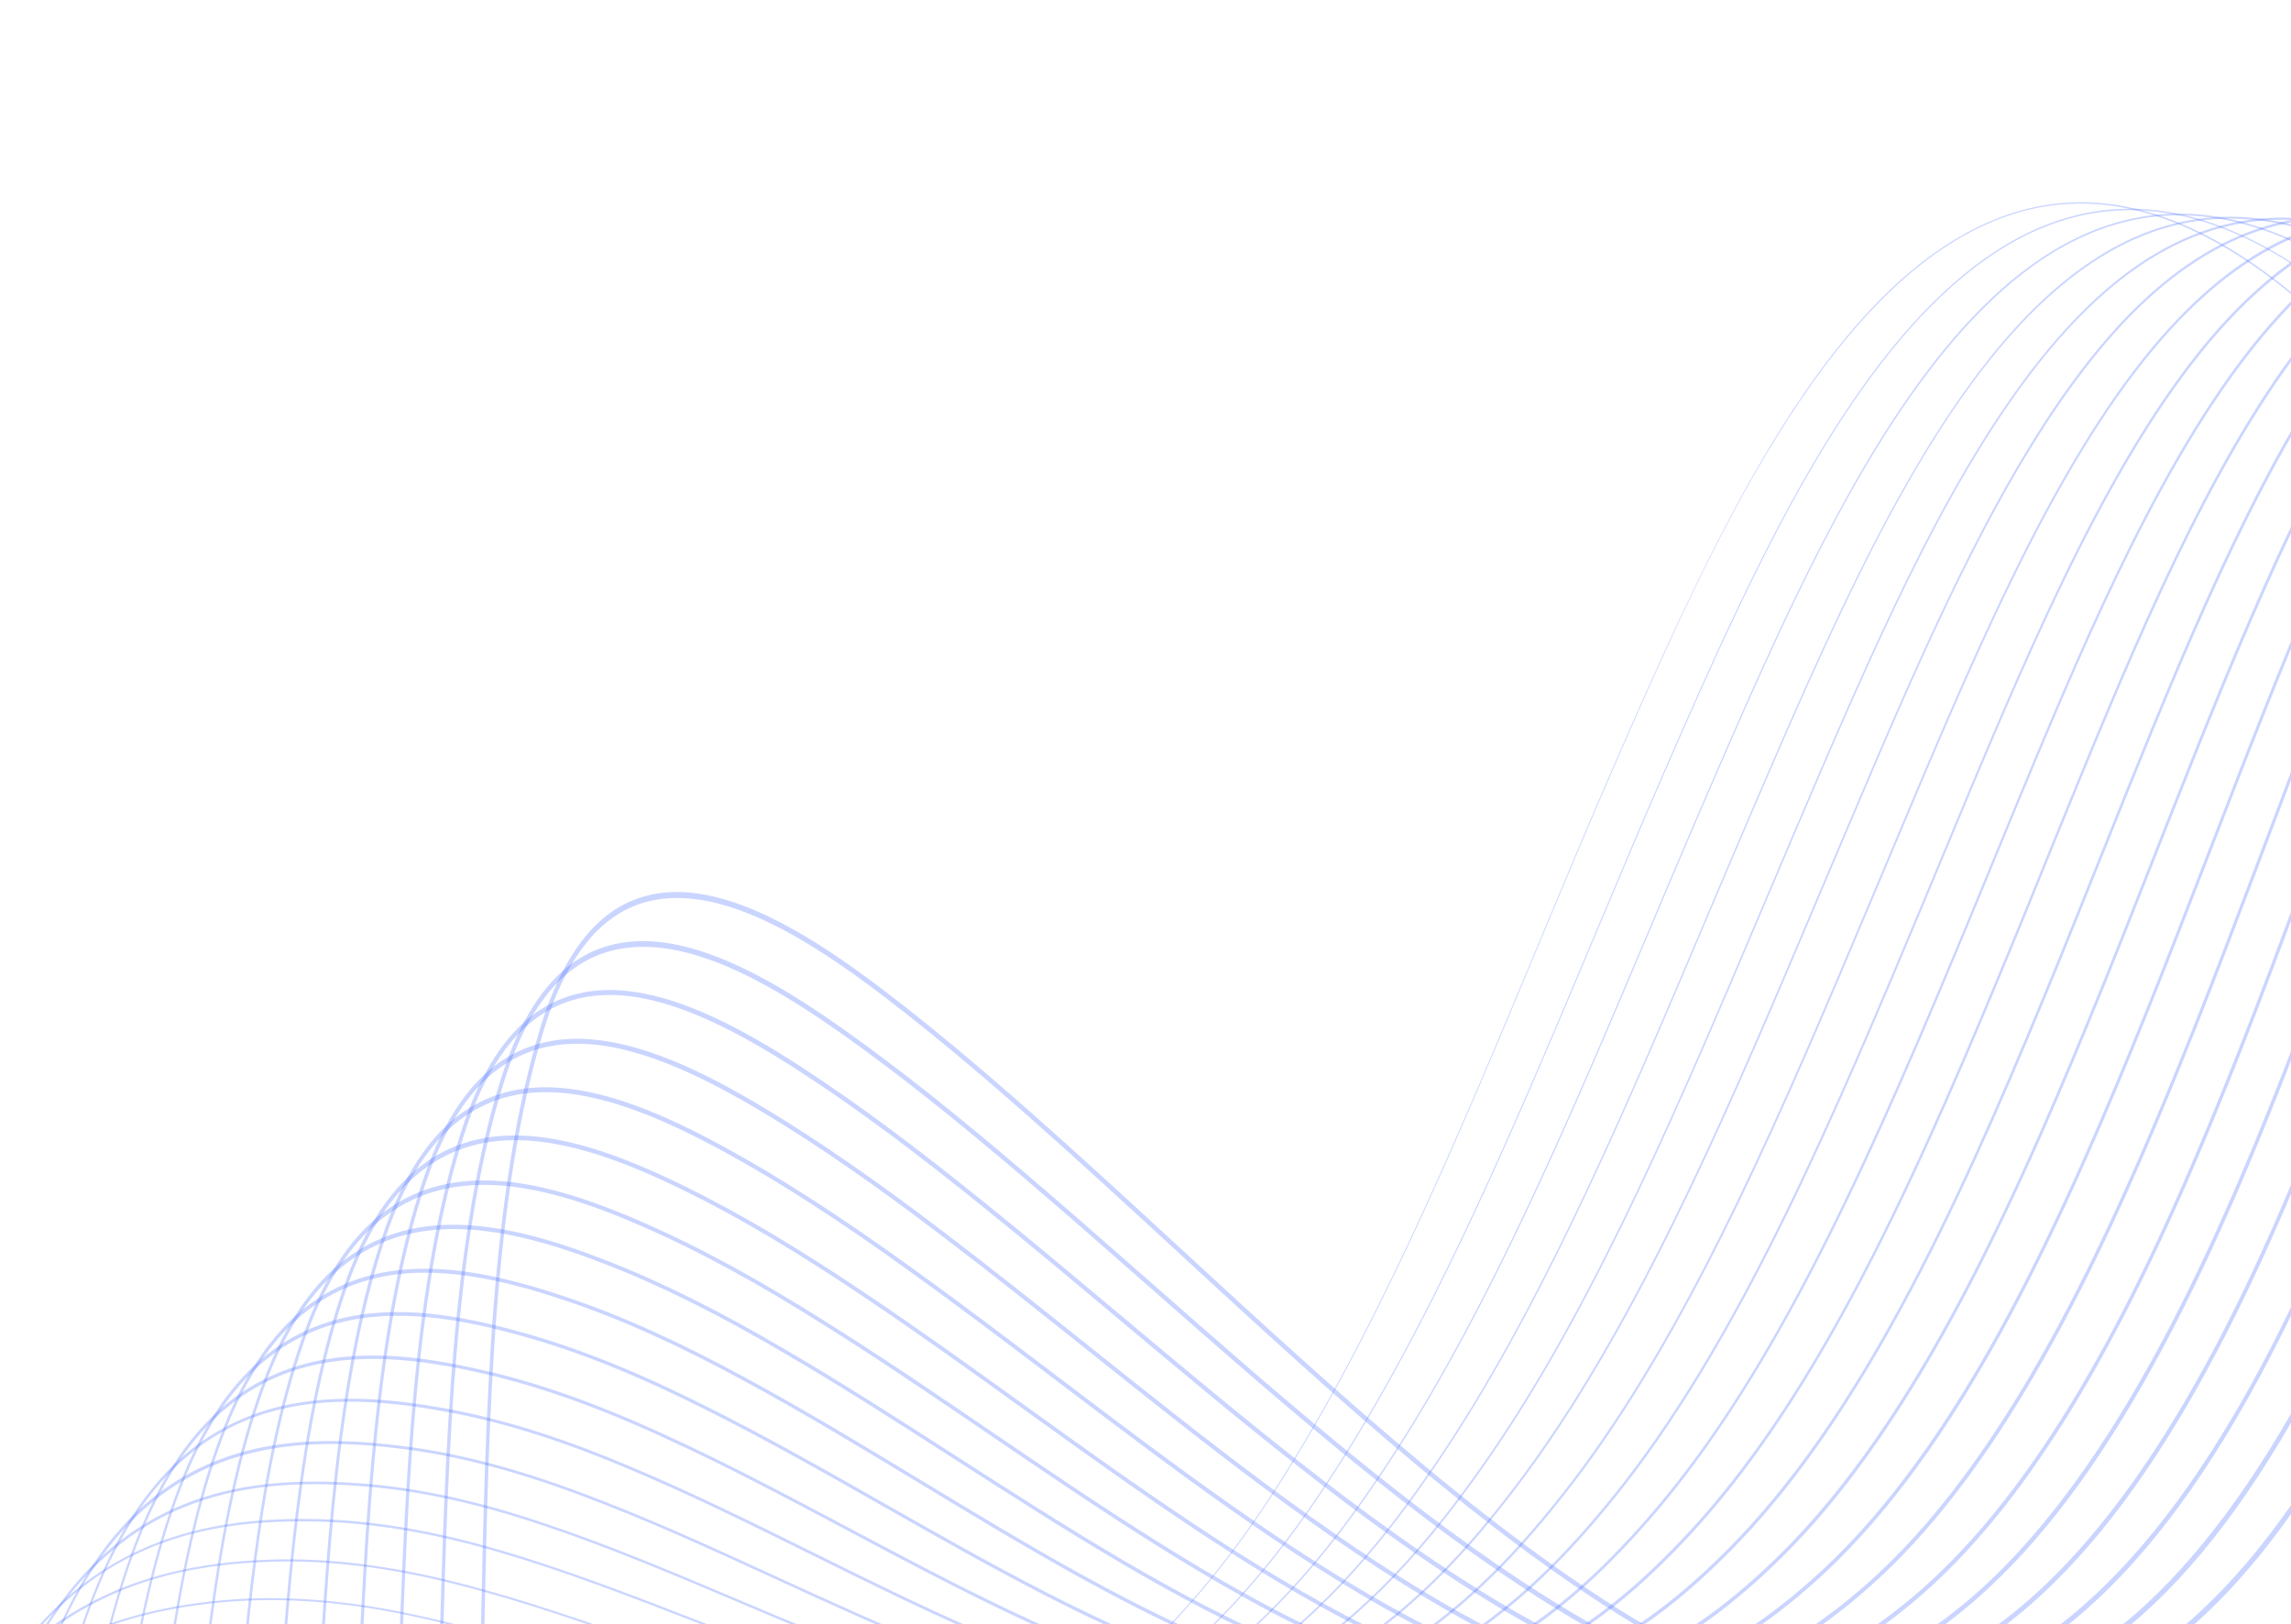 <svg width="182" height="129" viewBox="0 0 182 129" fill="none" xmlns="http://www.w3.org/2000/svg">
<g clip-path="url(#clip0_195_2167)">
<path d="M155.42 18.95C150.669 21.778 146.131 26.672 141.633 33.799C136.831 41.407 132.651 50.651 128.781 59.466C126.542 64.567 124.328 69.879 122.186 75.015C115.739 90.483 109.072 106.476 100.722 119.162C90.874 134.126 78.909 141.95 65.16 142.418C56.889 142.699 48.312 140.808 40.017 138.979C34.243 137.706 28.272 136.39 22.453 135.817C13.984 134.982 6.26 136.206 -0.504 139.454C-4.107 141.184 -7.52 143.528 -10.646 146.418C-13.894 149.421 -16.927 153.103 -19.662 157.36C-32.109 176.736 -39.464 204.606 -46.578 231.558C-47.064 233.4 -47.548 235.236 -48.033 237.064L-47.983 237.118C-47.499 235.29 -47.014 233.453 -46.528 231.612C-39.416 204.666 -32.063 176.804 -19.622 157.437C-9.331 141.417 4.827 134.175 22.46 135.912C28.278 136.485 34.248 137.801 40.022 139.074C48.318 140.903 56.897 142.795 65.172 142.513C78.932 142.045 90.906 134.215 100.762 119.24C109.115 106.548 115.783 90.552 122.232 75.081C124.373 69.945 126.587 64.633 128.826 59.533C135.628 44.037 144.944 22.816 158.713 17.434C178.625 9.652 197.759 39.353 214.64 65.557C220.094 74.024 225.246 82.021 230.26 88.597C235.151 95.011 239.313 99.094 242.983 101.08C245.269 102.317 247.413 102.757 249.356 102.389C251.513 101.98 253.494 100.562 255.245 98.174C262.334 88.509 265.499 70.44 268.291 54.498C268.796 51.619 269.272 48.899 269.766 46.252L269.714 46.207C269.22 48.855 268.744 51.575 268.24 54.454C265.449 70.386 262.286 88.443 255.207 98.094C247.463 108.653 237.276 97.69 230.286 88.525C225.274 81.952 220.123 73.956 214.67 65.491C206.032 52.082 197.1 38.216 187.74 28.528C182.672 23.283 177.996 19.786 173.445 17.839C170.966 16.779 168.501 16.187 166.121 16.082C163.613 15.97 161.113 16.394 158.692 17.34C157.589 17.771 156.498 18.308 155.42 18.95Z" fill="#2E5BFF" fill-opacity="0.25"/>
<path d="M159.384 19.415C150.062 24.967 143.14 37.591 138.072 48.219C136.015 52.53 134.062 56.975 132.239 61.159C130.35 65.49 128.467 69.975 126.646 74.312C121.243 87.18 115.655 100.486 109.116 111.743C107.419 114.663 105.689 117.396 103.976 119.864C94.069 134.122 82.069 141.333 68.312 141.297C60.038 141.279 51.47 139.107 43.183 137.007C37.5 135.567 31.623 134.077 25.898 133.298C20.57 132.566 15.518 132.631 10.882 133.493C5.52 134.485 0.632 136.497 -3.645 139.475C-8.382 142.771 -12.57 147.384 -16.093 153.186C-20.197 159.944 -23.363 167.885 -26.854 177.731C-28.81 183.276 -30.689 189.159 -32.506 194.849C-33.719 198.647 -34.973 202.575 -36.24 206.371C-39.204 215.282 -42.187 223.828 -45.072 232.092C-45.483 233.269 -45.892 234.442 -46.301 235.612L-46.243 235.686C-45.835 234.516 -45.426 233.342 -45.015 232.166C-42.13 223.901 -39.146 215.355 -36.183 206.444C-34.915 202.646 -33.661 198.718 -32.447 194.919C-30.631 189.231 -28.753 183.349 -26.797 177.805C-23.308 167.965 -20.144 160.029 -16.044 153.278C-9.284 142.146 -0.47 135.711 10.901 133.607C15.533 132.747 20.581 132.681 25.906 133.413C31.629 134.192 37.505 135.681 43.187 137.121C51.476 139.222 60.046 141.394 68.324 141.413C82.095 141.448 94.106 134.23 104.023 119.959C105.737 117.489 107.468 114.755 109.166 111.833C115.708 100.572 121.296 87.263 126.701 74.392C128.522 70.055 130.405 65.571 132.293 61.24C134.116 57.057 136.069 52.613 138.125 48.303C143.561 36.905 151.13 23.209 161.504 18.423C168.618 15.181 176.039 16.488 184.19 22.42C195.219 30.387 205.748 45.424 215.93 59.965C221.311 67.65 226.394 74.909 231.362 80.862C236.296 86.775 240.277 90.329 243.89 92.047C246.142 93.118 248.256 93.442 250.171 93.01C252.302 92.53 254.264 91.1 256.005 88.759C263.037 79.32 266.472 62.055 269.501 46.823C270.089 43.868 270.644 41.077 271.219 38.364L271.158 38.306C270.583 41.02 270.027 43.811 269.44 46.767C266.412 61.987 262.98 79.239 255.959 88.662C248.449 98.763 238.884 89.75 231.39 80.77C226.425 74.821 221.344 67.564 215.964 59.882C205.777 45.333 195.243 30.29 184.203 22.314C176.038 16.372 168.604 15.063 161.476 18.311C160.766 18.638 160.068 19.008 159.384 19.415Z" fill="#2E5BFF" fill-opacity="0.25"/>
<path d="M163.232 19.83C159.243 22.208 155.443 26.028 151.648 31.469C148.372 36.167 145.13 42.017 141.447 49.88C139.501 54.03 137.686 58.196 135.683 62.82C134.137 66.391 132.585 70.069 131.083 73.626C125.37 87.163 119.462 101.162 112.432 112.709C110.714 115.527 108.96 118.16 107.218 120.536C97.257 134.096 85.225 140.697 71.457 140.156C63.178 139.837 54.616 137.381 46.335 135.007C40.747 133.404 34.968 131.747 29.343 130.768C24.037 129.831 19.013 129.672 14.412 130.295C8.855 131.04 4.092 132.731 -0.149 135.467C-4.972 138.577 -9.135 143.134 -12.522 149.01C-16.785 156.408 -19.772 165.797 -22.66 174.876L-22.97 175.851C-23.868 178.7 -24.769 181.659 -25.64 184.52C-27.849 191.775 -30.133 199.277 -32.717 206.15C-36.033 215.022 -39.548 222.901 -42.947 230.521C-43.487 231.731 -44.024 232.936 -44.558 234.138L-44.495 234.234C-43.961 233.031 -43.423 231.827 -42.884 230.617C-39.484 222.995 -35.968 215.114 -32.651 206.239C-30.066 199.363 -27.781 191.858 -25.572 184.601C-24.701 181.74 -23.8 178.782 -22.902 175.934L-22.591 174.958C-19.706 165.885 -16.721 156.504 -12.463 149.115C-6.124 138.117 2.673 132.005 14.433 130.43C19.029 129.807 24.049 129.966 29.351 130.902C34.974 131.881 40.751 133.538 46.338 135.14C54.621 137.515 63.187 139.971 71.47 140.291C85.254 140.833 97.3 134.224 107.272 120.649C109.015 118.271 110.77 115.636 112.489 112.816C119.523 101.263 125.433 87.261 131.147 73.72C132.649 70.163 134.201 66.485 135.747 62.915C137.749 58.291 139.564 54.127 141.509 49.978C146.881 38.511 154.326 24.669 164.285 19.387C171.083 15.78 178.258 16.439 186.221 21.4C196.932 28.073 207.261 41.482 217.25 54.45C222.545 61.324 227.547 67.818 232.458 73.136C235.548 76.483 240.189 81.15 244.79 83.028C247.009 83.934 249.092 84.142 250.981 83.647C253.084 83.096 255.028 81.653 256.758 79.359C259.875 75.242 262.604 69.337 265.101 61.306C267.298 54.242 269.02 46.559 270.686 39.128C271.362 36.109 272.002 33.257 272.663 30.488L272.591 30.416C271.93 33.186 271.291 36.038 270.614 39.058C267.358 53.584 263.668 70.047 256.705 79.245C249.345 89.008 239.897 81.049 232.488 73.025C227.58 67.71 222.58 61.219 217.286 54.346C207.292 41.371 196.957 27.955 186.233 21.274C178.253 16.303 171.063 15.643 164.25 19.257C163.91 19.438 163.57 19.629 163.232 19.83Z" fill="#2E5BFF" fill-opacity="0.25"/>
<path d="M167.18 20.083C167.124 20.116 167.069 20.149 167.014 20.183C162.798 22.743 158.799 26.916 154.789 32.94C151.621 37.697 148.45 43.6 144.808 51.515C142.855 55.754 140.984 60.105 139.175 64.312L139.114 64.455C137.902 67.272 136.678 70.163 135.495 72.958C129.482 87.164 123.264 101.854 115.734 113.646C113.996 116.364 112.218 118.898 110.449 121.18C100.439 134.053 88.376 140.048 74.596 138.998C66.309 138.375 57.749 135.632 49.471 132.98C43.983 131.222 38.309 129.404 32.787 128.231C27.503 127.09 22.509 126.708 17.944 127.095C12.281 127.564 7.509 128.994 3.354 131.468C3.348 131.472 3.342 131.475 3.336 131.479C-1.616 134.432 -5.634 138.802 -8.946 144.836C-12.925 152.086 -15.535 161.358 -18.059 170.325C-18.395 171.519 -18.742 172.754 -19.087 173.961C-19.56 175.619 -20.04 177.327 -20.504 178.978C-23.091 188.174 -25.765 197.682 -29.195 205.905C-32.929 214.93 -37.043 222.307 -41.022 229.442C-41.609 230.494 -42.215 231.581 -42.805 232.647L-42.737 232.766C-42.147 231.7 -41.541 230.613 -40.955 229.562C-36.974 222.424 -32.858 215.043 -29.121 206.011C-25.688 197.781 -23.012 188.268 -20.425 179.068C-19.96 177.416 -19.48 175.709 -19.007 174.051C-18.663 172.844 -18.315 171.609 -17.979 170.415C-15.457 161.456 -12.85 152.192 -8.878 144.955C-2.804 133.889 5.725 128.263 17.965 127.249C22.526 126.863 27.515 127.245 32.794 128.384C38.313 129.557 43.986 131.375 49.473 133.133C57.754 135.786 66.317 138.529 74.609 139.152C88.408 140.204 100.486 134.201 110.508 121.312C112.279 119.027 114.059 116.49 115.798 113.771C123.333 101.971 129.553 87.276 135.568 73.066C136.751 70.27 137.975 67.38 139.187 64.563L139.248 64.421C141.057 60.214 142.928 55.863 144.879 51.626C150.509 39.392 157.546 26.106 167.056 20.33C173.574 16.37 180.506 16.384 188.246 20.37C198.668 25.737 208.815 37.565 218.628 49.003C223.815 55.048 228.714 60.758 233.549 65.426C241.355 72.962 250.305 79.397 257.505 69.981C260.597 65.961 263.357 60.279 265.943 52.612C268.22 45.859 270.062 38.519 271.844 31.421C272.615 28.348 273.343 25.446 274.096 22.63L274.016 22.543C273.263 25.36 272.534 28.263 271.763 31.337C268.288 45.182 264.35 60.874 257.445 69.85C250.279 79.221 241.359 72.805 233.578 65.294C228.747 60.63 223.85 54.922 218.665 48.879C208.845 37.433 198.691 25.598 188.254 20.222C180.562 16.261 173.667 16.214 167.18 20.083Z" fill="#2E5BFF" fill-opacity="0.25"/>
<path d="M171.142 20.193C170.678 20.47 170.218 20.765 169.76 21.082C160.629 27.375 153.712 40.807 148.149 53.117C146.361 57.066 144.631 61.119 142.958 65.038L142.524 66.054C141.638 68.127 140.74 70.246 139.872 72.294C133.57 87.171 127.054 102.554 119.017 114.549C117.26 117.167 115.457 119.603 113.661 121.791C103.608 133.986 91.517 139.377 77.723 137.816C69.425 136.887 60.864 133.854 52.586 130.921C47.203 129.014 41.638 127.042 36.225 125.681C30.964 124.337 26 123.733 21.472 123.887C15.719 124.068 10.939 125.241 6.86 127.473C1.841 130.219 -2.159 134.532 -5.371 140.66C-9.194 147.954 -11.534 157.357 -13.797 166.45C-14.256 168.295 -14.731 170.203 -15.208 172.052C-15.41 172.834 -15.612 173.62 -15.815 174.408C-18.604 185.25 -21.488 196.462 -25.677 205.63C-29.839 214.819 -34.564 221.693 -39.133 228.34C-39.762 229.256 -40.413 230.202 -41.046 231.132L-40.975 231.274C-40.342 230.345 -39.692 229.398 -39.062 228.483C-34.49 221.832 -29.763 214.954 -25.596 205.755C-21.402 196.574 -18.515 185.354 -15.724 174.504C-15.521 173.716 -15.319 172.931 -15.117 172.148C-14.64 170.299 -14.165 168.391 -13.706 166.545C-11.445 157.462 -9.108 148.069 -5.293 140.791C2.296 126.312 13.629 124.308 21.493 124.061C26.016 123.907 30.974 124.51 36.23 125.853C41.641 127.213 47.205 129.185 52.586 131.091C60.868 134.026 69.431 137.06 77.736 137.99C84.584 138.765 91.073 137.825 97.022 135.197C103.05 132.535 108.67 128.075 113.726 121.941C115.525 119.751 117.329 117.312 119.088 114.691C127.131 102.687 133.651 87.298 139.955 72.415C140.823 70.367 141.721 68.248 142.606 66.176L143.04 65.159C144.713 61.241 146.443 57.189 148.23 53.24C153.787 40.945 160.696 27.528 169.81 21.246C176.055 16.94 182.744 16.311 190.258 19.321C200.419 23.392 210.408 33.671 220.068 43.611C225.12 48.81 229.893 53.721 234.631 57.727C238.162 60.712 242.342 63.916 246.567 65.046C251.159 66.274 254.978 64.826 258.242 60.62C261.309 56.696 264.097 51.233 266.767 43.919C269.12 37.472 271.077 30.47 272.971 23.699C273.842 20.583 274.665 17.639 275.515 14.784L275.426 14.681C274.576 17.538 273.752 20.482 272.881 23.599C269.196 36.778 265.02 51.715 258.174 60.472C251.182 69.484 242.74 64.404 234.658 57.572C229.924 53.57 225.154 48.661 220.103 43.464C210.436 33.517 200.439 23.23 190.261 19.152C183.279 16.355 177.007 16.693 171.142 20.193Z" fill="#2E5BFF" fill-opacity="0.25"/>
<path d="M175.155 20.122C174.256 20.659 173.369 21.268 172.491 21.95C168.572 24.995 164.818 29.522 161.016 35.788C158.031 40.706 155.088 46.532 151.471 54.68C149.852 58.321 148.271 62.054 146.741 65.665C146.465 66.317 146.189 66.968 145.914 67.615C145.348 68.95 144.782 70.288 144.215 71.627C137.636 87.178 130.833 103.259 122.282 115.413C120.505 117.933 118.68 120.272 116.856 122.365C106.766 133.892 94.648 138.684 80.84 136.607C72.527 135.37 63.963 132.042 55.681 128.823C50.41 126.775 44.959 124.656 39.66 123.116C34.421 121.568 29.489 120.745 24.999 120.668C19.088 120.551 14.439 121.444 10.37 123.478C5.304 126.012 1.325 130.264 -1.794 136.478C-5.543 143.949 -7.676 153.647 -9.738 163.026C-10.254 165.37 -10.787 167.794 -11.333 170.123L-11.404 170.425C-14.289 182.73 -17.273 195.455 -22.164 205.324C-26.757 214.676 -32.096 221.032 -37.26 227.18C-37.924 227.971 -38.611 228.788 -39.278 229.592L-39.206 229.758C-38.538 228.955 -37.852 228.138 -37.188 227.347C-32.02 221.194 -26.676 214.832 -22.076 205.466C-17.176 195.579 -14.19 182.844 -11.302 170.527L-11.231 170.226C-10.684 167.894 -10.151 165.47 -9.635 163.125C-7.576 153.758 -5.446 144.072 -1.706 136.621C5.469 122.325 16.345 120.689 25.02 120.862C29.503 120.938 34.43 121.761 39.663 123.307C44.959 124.846 50.408 126.964 55.678 129.012C63.964 132.232 72.531 135.561 80.852 136.8C87.688 137.828 94.165 137.178 100.104 134.868C106.167 132.51 111.827 128.36 116.927 122.533C118.753 120.437 120.581 118.096 122.36 115.573C130.919 103.408 137.725 87.32 144.307 71.762C144.873 70.423 145.439 69.085 146.006 67.75C146.281 67.102 146.557 66.452 146.833 65.799C148.362 62.189 149.943 58.457 151.561 54.817C157.049 42.454 163.834 28.903 172.55 22.13C178.526 17.486 184.973 16.218 192.26 18.253C202.194 21.026 212.053 29.785 221.588 38.256C226.476 42.599 231.093 46.701 235.707 50.036C239.227 52.581 243.374 55.289 247.442 56.077C251.965 56.954 255.737 55.383 258.972 51.275C262.013 47.447 264.827 42.199 267.575 35.23C270 29.081 272.068 22.413 274.068 15.964C275.046 12.813 275.969 9.837 276.922 6.951L276.825 6.831C275.871 9.719 274.948 12.695 273.971 15.847C269.896 28.985 265.682 42.571 258.898 51.111C252.064 59.789 243.724 55.638 235.73 49.859C231.121 46.528 226.506 42.427 221.62 38.087C212.077 29.608 202.209 20.841 192.256 18.062C186.019 16.32 180.395 16.992 175.155 20.122Z" fill="#2E5BFF" fill-opacity="0.25"/>
<path d="M179.462 20.052C178.077 20.88 176.719 21.876 175.371 23.05C167.049 30.297 160.62 43.421 154.912 56.524C153.464 59.841 152.037 63.242 150.656 66.53C150.242 67.516 149.83 68.499 149.418 69.477L148.652 71.293C141.803 87.553 134.721 104.365 125.635 116.657C123.836 119.085 121.984 121.329 120.132 123.329C109.993 134.217 97.828 138.416 83.974 135.81C75.624 134.252 67.033 130.614 58.725 127.095C53.559 124.907 48.217 122.644 43.026 120.927C37.724 119.145 32.949 118.128 28.429 117.818C22.439 117.388 17.777 118.036 13.759 119.858C8.642 122.179 4.678 126.374 1.64 132.686C-2.081 140.417 -4.04 150.513 -5.935 160.277C-6.472 163.044 -7.027 165.904 -7.609 168.633C-10.124 180.417 -13.252 195.082 -18.809 205.509C-23.841 215.036 -29.807 220.872 -35.577 226.517C-36.27 227.195 -36.987 227.897 -37.683 228.586L-37.61 228.777C-36.914 228.088 -36.197 227.386 -35.504 226.708C-29.728 221.058 -23.756 215.215 -18.715 205.67C-13.146 195.22 -10.013 180.538 -7.496 168.74C-6.913 166.009 -6.358 163.147 -5.821 160.379C-3.929 150.63 -1.972 140.549 1.738 132.841C8.636 118.51 19.635 117.398 28.448 118.03C32.962 118.34 37.731 119.356 43.027 121.136C48.214 122.852 53.555 125.114 58.72 127.301C67.032 130.822 75.626 134.463 83.985 136.021C90.825 137.308 97.303 136.948 103.239 134.95C109.348 132.895 115.057 129.048 120.207 123.517C122.063 121.514 123.917 119.266 125.718 116.836C134.814 104.53 141.9 87.709 148.753 71.441L149.519 69.624C149.931 68.647 150.343 67.664 150.758 66.677C152.138 63.389 153.565 59.99 155.012 56.673C160.713 43.586 167.134 30.478 175.44 23.245C181.161 18.262 187.381 16.357 194.455 17.423C204.223 18.894 214.014 26.177 223.483 33.221C227.974 36.562 232.617 40.016 237.082 42.686C240.781 44.897 244.742 47.008 248.643 47.47C253.108 47.999 256.839 46.304 260.05 42.287C263.068 38.549 265.908 33.503 268.733 26.861C271.227 20.995 273.403 14.644 275.506 8.501C276.597 5.318 277.626 2.311 278.689 -0.605L278.585 -0.743C277.521 2.175 276.491 5.182 275.4 8.367C271.123 20.855 266.7 33.769 259.969 42.105C252.955 50.879 244.487 46.902 237.1 42.485C232.639 39.818 228.205 36.519 223.51 33.027C214.031 25.976 204.23 18.685 194.442 17.211C191.046 16.699 187.939 16.854 184.942 17.685C183.052 18.21 181.235 18.993 179.462 20.052Z" fill="#2E5BFF" fill-opacity="0.25"/>
<path d="M14.366 117.421C10.462 119.753 7.353 123.493 4.913 128.771C1.195 136.814 -0.611 147.371 -2.357 157.579C-2.895 160.724 -3.451 163.976 -4.049 167.057C-6.888 181.664 -9.909 195.607 -15.621 205.644C-21.097 215.352 -27.701 220.66 -34.088 225.793C-34.806 226.37 -35.549 226.967 -36.27 227.555L-36.197 227.77C-35.477 227.182 -34.734 226.585 -34.016 226.008C-27.621 220.869 -21.008 215.555 -15.52 205.824C-12.883 201.192 -10.601 195.308 -8.542 187.837C-6.66 181.008 -5.172 173.588 -3.924 167.169C-3.325 164.085 -2.769 160.831 -2.231 157.685C-0.487 147.493 1.315 136.954 5.02 128.939C11.681 114.53 22.8 113.956 31.743 115.066C36.229 115.607 40.983 116.841 46.277 118.839C51.357 120.726 56.59 123.128 61.65 125.451C70.005 129.287 78.645 133.254 87.058 135.142C93.912 136.693 100.399 136.624 106.339 134.936C112.5 133.185 118.264 129.639 123.469 124.396C125.356 122.484 127.238 120.328 129.064 117.986C138.713 105.57 145.994 88.167 153.035 71.338C153.591 70.006 154.159 68.638 154.709 67.316C155.932 64.372 157.196 61.327 158.468 58.355C164.115 45.139 170.433 31.849 178.352 24.154C183.83 18.831 189.831 16.29 196.696 16.388C206.357 16.525 216.143 22.353 225.607 27.99C229.876 30.533 234.29 33.162 238.566 35.175C242.015 36.799 246.025 38.545 249.961 38.703C254.371 38.88 258.068 37.062 261.264 33.147C267.958 24.944 272.6 12.653 277.088 0.767C278.292 -2.421 279.43 -5.433 280.602 -8.357L280.491 -8.515C279.317 -5.589 278.179 -2.576 276.975 0.613C272.492 12.486 267.856 24.763 261.176 32.947C254.297 41.375 246.239 38.558 238.576 34.951C234.304 32.94 229.892 30.312 225.625 27.771C216.151 22.128 206.354 16.292 196.671 16.155C193.377 16.108 190.375 16.639 187.491 17.777C184.237 19.062 181.222 21.079 178.273 23.945C174.634 27.48 171.11 32.377 167.499 38.913C163.969 45.302 160.76 52.573 158.359 58.193C157.086 61.166 155.821 64.211 154.598 67.156C154.049 68.478 153.481 69.846 152.924 71.178C145.888 87.997 138.611 105.388 128.974 117.789C127.152 120.127 125.273 122.28 123.389 124.188C113.196 134.454 100.97 138.062 87.05 134.912C78.645 133.025 70.01 129.061 61.659 125.227C56.596 122.903 51.362 120.5 46.279 118.612C40.979 116.612 36.219 115.376 31.727 114.834C25.661 114.081 20.981 114.486 17 116.108C16.085 116.481 15.207 116.918 14.366 117.421Z" fill="#2E5BFF" fill-opacity="0.25"/>
<path d="M17.149 113.78C13.42 116.008 10.462 119.649 8.162 124.822C4.433 133.209 2.77 144.26 1.161 154.947C0.635 158.44 0.091 162.052 -0.512 165.452C-3.118 180.159 -6.187 195.385 -12.456 205.758C-18.38 215.646 -25.628 220.411 -32.638 225.02C-33.377 225.506 -34.141 226.008 -34.883 226.504L-34.812 226.742C-34.07 226.247 -33.306 225.745 -32.567 225.259C-25.547 220.644 -18.288 215.872 -12.348 205.958C-6.061 195.553 -2.986 180.3 -0.375 165.568C0.228 162.164 0.772 158.549 1.299 155.054C2.905 144.387 4.566 133.357 8.281 125.001C14.695 110.574 25.397 110.366 35.019 112.065C39.476 112.836 44.216 114.289 49.511 116.508C54.477 118.557 59.596 121.091 64.546 123.541C72.954 127.703 81.647 132.006 90.124 134.234C96.993 136.052 103.49 136.274 109.433 134.893C115.65 133.448 121.469 130.202 126.729 125.245C128.648 123.426 130.558 121.361 132.407 119.107C136.806 113.73 141.081 106.823 145.477 97.99C149.41 90.09 152.96 81.669 156.551 73.016C157.263 71.3 157.988 69.534 158.69 67.825C159.745 65.255 160.836 62.597 161.927 60C167.142 47.551 173.368 33.555 181.268 25.02C186.509 19.356 192.291 16.179 198.943 15.307C208.554 14.047 218.399 18.418 227.92 22.645C231.911 24.416 236.037 26.248 240.063 27.621C243.84 28.91 247.542 30.055 251.299 29.906C255.658 29.733 259.32 27.789 262.493 23.963C269.135 15.956 273.968 4.305 278.643 -6.962C279.976 -10.175 281.235 -13.21 282.534 -16.158L282.415 -16.337C281.116 -13.385 279.856 -10.35 278.523 -7.136C273.853 4.119 269.025 15.756 262.399 23.745C255.126 32.513 246.42 29.543 240.063 27.374C236.041 26.001 231.917 24.171 227.929 22.4C218.396 18.168 208.539 13.793 198.905 15.056C195.715 15.474 192.817 16.38 190.043 17.826C186.905 19.462 184.005 21.742 181.178 24.797C173.262 33.35 167.028 47.363 161.807 59.825C160.716 62.423 159.624 65.081 158.569 67.652C157.868 69.361 157.143 71.127 156.431 72.843C148.794 91.24 141.708 107.403 132.312 118.89C130.466 121.14 128.559 123.202 126.644 125.017C116.4 134.671 104.11 137.688 90.117 133.984C81.65 131.759 72.961 127.458 64.559 123.299C59.607 120.848 54.486 118.313 49.517 116.262C44.215 114.041 39.469 112.586 35.005 111.814C31.146 111.132 25.415 110.444 20.223 112.325C19.145 112.715 18.121 113.199 17.149 113.78Z" fill="#2E5BFF" fill-opacity="0.25"/>
<path d="M19.983 110.119C16.408 112.254 13.583 115.812 11.406 120.896C7.658 129.65 6.128 141.219 4.648 152.406C4.142 156.227 3.62 160.178 3.021 163.877C0.637 178.613 -2.478 195.229 -9.296 205.906C-15.671 215.971 -23.57 220.183 -31.208 224.255C-31.964 224.658 -32.745 225.075 -33.504 225.487L-33.435 225.749C-32.676 225.337 -31.895 224.921 -31.139 224.518C-23.488 220.438 -15.576 216.22 -9.182 206.125C-2.341 195.412 0.781 178.762 3.17 163.997C3.769 160.293 4.292 156.339 4.798 152.516C6.275 141.35 7.802 129.805 11.535 121.086C17.765 106.535 28.558 106.855 38.293 109.088C42.719 110.086 47.446 111.758 52.744 114.2C57.59 116.402 62.588 119.058 67.421 121.626C75.888 126.125 84.644 130.777 93.193 133.354C100.08 135.443 106.587 135.956 112.533 134.879C118.806 133.743 124.681 130.798 129.997 126.124C131.947 124.399 133.886 122.424 135.76 120.257C140.253 115.043 144.581 108.281 148.993 99.583C153.141 91.405 156.89 82.461 160.079 74.72C160.954 72.591 161.844 70.395 162.705 68.271C163.584 66.103 164.493 63.861 165.395 61.668C170.811 48.482 176.724 34.859 184.195 25.906C189.277 19.816 194.681 16.111 201.203 14.245C210.832 11.49 220.82 14.378 230.479 17.17C234.118 18.222 237.88 19.31 241.576 20.083C244.965 20.793 248.806 21.597 252.652 21.128C256.962 20.602 260.589 18.531 263.739 14.794C270.321 6.987 275.335 -4.029 280.184 -14.682C281.657 -17.918 283.048 -20.974 284.483 -23.947L284.358 -24.145C282.922 -21.171 281.531 -18.113 280.058 -14.877C275.214 -4.235 270.205 6.768 263.638 14.558C256.561 22.951 248.246 21.211 241.564 19.813C237.872 19.04 234.111 17.953 230.474 16.901C225.638 15.503 220.638 14.058 215.744 13.336C210.255 12.527 205.481 12.737 201.151 13.976C198.067 14.858 195.272 16.139 192.607 17.894C189.585 19.883 186.801 22.427 184.094 25.671C176.607 34.642 170.687 48.281 165.265 61.482C164.362 63.675 163.454 65.917 162.575 68.086C161.714 70.209 160.824 72.405 159.948 74.533C152.755 91.998 145.485 108.619 135.659 120.02C133.789 122.183 131.854 124.153 129.908 125.876C119.468 135.054 107.457 137.413 93.189 133.085C84.65 130.512 75.9 125.862 67.438 121.366C62.603 118.797 57.603 116.141 52.754 113.937C47.449 111.492 42.715 109.818 38.282 108.818C34.057 107.849 28.551 106.944 23.443 108.566C22.219 108.955 21.066 109.472 19.983 110.119Z" fill="#2E5BFF" fill-opacity="0.25"/>
<path d="M22.873 106.452C19.682 108.357 16.845 111.66 14.637 117.009C10.864 126.149 9.461 138.254 8.104 149.96C7.625 154.094 7.13 158.368 6.541 162.35C4.261 177.778 1.212 195.155 -6.149 206.111C-12.978 216.353 -21.533 219.999 -29.807 223.525C-30.576 223.853 -31.372 224.193 -32.145 224.529L-32.078 224.813C-31.305 224.478 -30.509 224.139 -29.74 223.811C-25.664 222.074 -21.45 220.277 -17.399 217.632C-12.814 214.638 -9.095 210.948 -6.029 206.349C-2.755 201.477 -0.085 194.976 2.133 186.476C4.208 178.523 5.607 169.88 6.702 162.473C7.291 158.486 7.787 154.208 8.266 150.071C9.62 138.389 11.02 126.31 14.777 117.21C20.842 102.515 31.718 103.372 41.557 106.149C45.952 107.372 50.666 109.264 55.971 111.933C60.69 114.277 65.559 117.043 70.268 119.718C78.805 124.568 87.634 129.583 96.265 132.52C103.174 134.884 109.693 135.69 115.641 134.915C121.972 134.09 127.905 131.445 133.276 127.053C135.257 125.421 137.225 123.538 139.124 121.456C143.711 116.41 148.094 109.792 152.524 101.222C156.647 93.246 160.294 84.609 163.622 76.465C164.674 73.886 165.739 71.221 166.769 68.643C167.46 66.914 168.175 65.127 168.881 63.377C174.492 49.435 180.112 36.148 187.141 26.824C192 20.379 197.193 16.053 203.484 13.21C213.214 8.813 222.999 10.103 233.358 11.469C236.552 11.89 239.854 12.326 243.115 12.57L243.48 12.597C250.339 13.114 258.114 13.698 265.015 5.648C271.53 -1.952 276.71 -12.337 281.719 -22.379C283.345 -25.639 284.88 -28.717 286.465 -31.715L286.334 -31.937C284.749 -28.936 283.213 -25.856 281.587 -22.596C276.582 -12.564 271.408 -2.19 264.906 5.394C258.041 13.403 250.292 12.819 243.454 12.305L243.09 12.277C239.831 12.034 236.53 11.598 233.338 11.178C228.367 10.522 223.227 9.844 218.234 9.897C212.641 9.957 207.793 10.947 203.415 12.926C200.44 14.27 197.75 15.928 195.19 17.993C192.286 20.335 189.616 23.144 187.027 26.578C179.984 35.92 174.358 49.221 168.74 63.178C168.034 64.928 167.32 66.716 166.629 68.445C165.599 71.022 164.534 73.687 163.482 76.265C156.714 92.831 149.25 109.946 139.019 121.199C137.124 123.277 135.161 125.155 133.184 126.783C122.694 135.361 110.617 137.144 96.265 132.233C87.644 129.3 78.821 124.288 70.289 119.441C65.579 116.765 60.708 113.998 55.985 111.653C50.674 108.98 45.953 107.086 41.551 105.86C35.242 104.08 28.507 103.087 22.873 106.452Z" fill="#2E5BFF" fill-opacity="0.25"/>
<path d="M25.752 102.837C22.668 104.679 19.944 107.92 17.846 113.188C14.045 122.73 12.766 135.388 11.528 147.628C11.08 152.065 10.616 156.653 10.042 160.908C7.704 178.229 4.503 195.73 -3.023 206.416C-10.311 216.835 -19.53 219.906 -28.445 222.876C-29.226 223.136 -30.033 223.405 -30.818 223.672L-30.753 223.98C-29.969 223.713 -29.162 223.444 -28.381 223.184C-23.993 221.722 -19.455 220.21 -15.096 217.756C-10.16 214.979 -6.169 211.353 -2.897 206.674C4.66 195.945 7.87 178.398 10.214 161.034C10.789 156.772 11.253 152.18 11.702 147.74C12.937 135.527 14.213 122.898 17.996 113.4C23.914 98.541 34.871 99.944 44.809 103.276C49.171 104.722 53.875 106.835 59.19 109.736C63.775 112.209 68.507 115.073 73.084 117.844C81.704 123.062 90.618 128.457 99.346 131.768C106.279 134.411 112.813 135.511 118.764 135.035C125.155 134.524 131.148 132.18 136.576 128.066C138.59 126.53 140.587 124.737 142.512 122.739C147.193 117.865 151.632 111.389 156.082 102.94C160.362 94.813 164.101 85.915 167.194 78.283C168.436 75.215 169.685 72.039 170.893 68.968C171.394 67.695 171.894 66.421 172.396 65.153C178.21 50.408 183.556 37.421 190.12 27.798C194.768 20.982 199.751 16.033 205.8 12.225C215.736 5.968 225.904 5.696 236.667 5.408C239.293 5.337 242.008 5.265 244.7 5.097C245.01 5.078 245.323 5.06 245.636 5.041C252.209 4.649 259.659 4.205 266.341 -3.459C272.778 -10.841 278.106 -20.594 283.258 -30.026C285.055 -33.316 286.752 -36.422 288.504 -39.453L288.369 -39.697C286.616 -36.664 284.918 -33.556 283.121 -30.265C277.973 -20.843 272.65 -11.099 266.226 -3.731C259.578 3.895 252.15 4.338 245.596 4.729C245.282 4.747 244.97 4.766 244.66 4.785C241.97 4.952 239.255 5.025 236.631 5.095C231.45 5.234 226.093 5.377 220.935 6.265C215.165 7.259 210.187 9.112 205.714 11.927C199.649 15.746 194.654 20.707 189.992 27.541C183.416 37.183 178.064 50.184 172.245 64.942C171.743 66.211 171.243 67.484 170.742 68.757C169.534 71.828 168.286 75.004 167.044 78.07C160.69 93.749 153.022 111.403 142.403 122.461C140.482 124.454 138.49 126.242 136.482 127.775C125.94 135.763 113.793 136.97 99.349 131.463C90.633 128.156 81.725 122.764 73.11 117.549C68.532 114.778 63.798 111.913 59.21 109.438C53.888 106.534 49.176 104.417 44.807 102.969C38.336 100.799 31.432 99.446 25.752 102.837Z" fill="#2E5BFF" fill-opacity="0.25"/>
<path d="M28.665 99.195C27.849 99.682 27.08 100.261 26.359 100.931C24.234 102.906 22.449 105.747 21.053 109.375C17.239 119.29 16.083 132.454 14.965 145.185C14.526 150.188 14.111 154.914 13.543 159.477C11.445 176.667 8.208 195.724 0.104 206.737C-7.645 217.331 -17.533 219.817 -27.096 222.221C-27.885 222.42 -28.701 222.625 -29.494 222.83L-29.433 223.16C-28.64 222.955 -27.824 222.75 -27.035 222.551C-22.331 221.369 -17.468 220.146 -12.798 217.888C-7.508 215.329 -3.245 211.773 0.235 207.015C3.939 201.982 6.872 195.065 9.201 185.869C11.461 176.945 12.806 167.147 13.727 159.607C14.296 155.035 14.711 150.305 15.151 145.297C16.266 132.596 17.419 119.464 21.215 109.597C26.999 94.56 38.031 96.515 48.06 100.411C52.387 102.076 57.081 104.411 62.41 107.549C66.851 110.136 71.436 113.083 75.87 115.934C84.583 121.536 93.593 127.329 102.428 131.029C117.005 137.158 129.256 136.526 139.88 129.096C141.926 127.655 143.953 125.953 145.905 124.038C156.396 113.711 164.056 96.826 170.772 80.117C172.217 76.518 173.659 72.786 175.053 69.177C175.341 68.432 175.629 67.688 175.916 66.945C181.152 53.389 186.565 39.372 193.103 28.785C197.495 21.672 202.407 15.935 208.119 11.247C218.387 2.819 229.119 0.832 240.482 -1.272C242.379 -1.623 244.339 -1.986 246.285 -2.378C246.793 -2.481 247.306 -2.581 247.823 -2.682C254.101 -3.91 261.217 -5.301 267.666 -12.571C274.005 -19.718 279.456 -28.831 284.727 -37.643C286.631 -40.827 288.601 -44.12 290.543 -47.195L290.404 -47.462C288.46 -44.385 286.49 -41.091 284.585 -37.906C279.318 -29.101 273.873 -19.996 267.545 -12.862C261.125 -5.625 254.028 -4.237 247.767 -3.013C247.25 -2.912 246.737 -2.812 246.229 -2.709C244.284 -2.316 242.323 -1.954 240.427 -1.603C231.193 0.107 222.373 1.74 213.876 6.812C211.905 7.988 209.952 9.349 208.015 10.94C202.289 15.639 197.365 21.39 192.962 28.52C186.413 39.126 180.995 53.155 175.755 66.723C175.468 67.466 175.18 68.21 174.892 68.955C173.498 72.563 172.056 76.294 170.612 79.891C163.906 96.576 156.258 113.437 145.791 123.74C143.844 125.649 141.823 127.346 139.784 128.783C129.191 136.19 116.975 136.819 102.436 130.706C93.613 127.011 84.609 121.222 75.901 115.624C71.466 112.772 66.879 109.823 62.436 107.234C57.099 104.093 52.398 101.754 48.064 100.086C43.741 98.407 38.126 96.601 33.043 97.55C31.47 97.844 30.006 98.395 28.665 99.195Z" fill="#2E5BFF" fill-opacity="0.25"/>
<path d="M31.61 95.531C28.709 97.262 26.179 100.404 24.262 105.56C20.416 115.905 19.377 129.645 18.372 142.934C17.971 148.231 17.593 153.235 17.046 158.05C15.048 175.985 11.844 195.833 3.233 207.063C-4.98 217.83 -15.541 219.722 -25.755 221.552C-26.55 221.695 -27.372 221.842 -28.172 221.991L-28.114 222.342C-27.314 222.193 -26.492 222.046 -25.697 221.904C-20.677 221.004 -15.486 220.074 -10.504 218.016C-4.857 215.683 -0.319 212.198 3.37 207.361C7.287 202.253 10.35 195.126 12.734 185.574C15.065 176.236 16.367 166.031 17.242 158.183C17.789 153.358 18.168 148.349 18.57 143.046C19.572 129.791 20.609 116.084 24.435 105.792C30.096 90.564 41.198 93.078 51.312 97.546C55.601 99.426 60.285 101.983 65.631 105.362C69.916 108.045 74.341 111.059 78.62 113.973C87.437 119.979 96.555 126.188 105.511 130.292C120.186 137.042 132.51 136.99 143.185 130.132C145.262 128.788 147.319 127.177 149.298 125.345C154.162 120.826 158.713 114.635 163.209 106.418C166.758 99.931 170.195 92.388 174.351 81.959C176.016 77.779 177.661 73.438 179.251 69.24L180.14 66.889C185.063 53.858 190.155 40.383 196.086 29.779C200.303 22.238 204.997 15.857 210.436 10.271C221.19 -0.773 232.737 -4.707 244.963 -8.872C245.926 -9.201 246.893 -9.53 247.863 -9.864C248.587 -10.114 249.336 -10.363 250.061 -10.604C256.027 -12.588 262.789 -14.836 268.982 -21.696C275.192 -28.576 280.727 -37.027 286.08 -45.2C288.207 -48.446 290.405 -51.803 292.576 -54.946L292.433 -55.236C290.261 -52.092 288.061 -48.733 285.934 -45.486C280.586 -37.319 275.055 -28.875 268.854 -22.006C262.686 -15.173 255.94 -12.93 249.988 -10.951C249.263 -10.71 248.514 -10.461 247.79 -10.211C246.819 -9.877 245.852 -9.548 244.889 -9.22C237.219 -6.606 229.814 -4.083 222.702 0.16C218.467 2.688 214.336 5.825 210.313 9.957C204.862 15.555 200.158 21.95 195.932 29.506C189.99 40.129 184.895 53.614 179.968 66.656L179.079 69.006C177.489 73.203 175.845 77.542 174.181 81.72C167.897 97.488 160.012 114.963 149.18 125.025C147.207 126.852 145.157 128.457 143.086 129.797C132.446 136.633 120.159 136.683 105.523 129.951C96.58 125.853 87.469 119.648 78.657 113.646C74.376 110.731 69.95 107.716 65.663 105.032C60.31 101.648 55.619 99.088 51.322 97.204C44.561 94.217 37.358 92.102 31.61 95.531Z" fill="#2E5BFF" fill-opacity="0.25"/>
<path d="M34.584 91.838C31.763 93.521 29.316 96.626 27.475 101.744C23.599 112.526 22.674 126.85 21.78 140.702C21.419 146.288 21.078 151.564 20.555 156.626C18.655 175.31 15.484 195.953 6.367 207.394C-2.312 218.333 -13.55 219.623 -24.419 220.87C-25.218 220.962 -26.045 221.057 -26.849 221.153L-26.794 221.526C-25.99 221.429 -25.164 221.334 -24.364 221.242C-19.026 220.63 -13.505 219.996 -8.209 218.141C-2.204 216.038 2.611 212.627 6.51 207.712C15.673 196.213 18.857 175.503 20.763 156.76C21.287 151.688 21.628 146.406 21.989 140.815C22.881 126.998 23.803 112.711 27.66 101.986C33.208 86.554 44.376 89.633 54.568 94.681C58.816 96.772 63.489 99.551 68.856 103.177C72.972 105.936 77.222 108.995 81.333 111.953C90.268 118.383 99.507 125.032 108.597 129.559C123.372 136.941 135.768 137.469 146.494 131.175C148.604 129.926 150.689 128.409 152.695 126.658C157.651 122.322 162.257 116.274 166.778 108.169C170.36 101.748 173.905 94.008 177.936 83.81C179.664 79.435 181.368 74.863 182.966 70.555C183.502 69.105 184.037 67.653 184.572 66.202C189.094 53.934 193.77 41.248 199.073 30.779C203.139 22.752 207.614 15.725 212.755 9.298C224.176 -4.981 237.019 -11.274 249.439 -17.36C250.432 -17.847 251.42 -18.311 252.466 -18.802C258.346 -21.562 264.427 -24.417 270.294 -30.833C276.327 -37.364 281.878 -45.114 287.246 -52.608C289.654 -55.97 292.144 -59.447 294.605 -62.706L294.46 -63.02C291.997 -59.759 289.506 -56.281 287.097 -52.918C281.732 -45.429 276.185 -37.684 270.16 -31.162C264.313 -24.768 258.245 -21.919 252.376 -19.164C251.33 -18.673 250.341 -18.209 249.348 -17.722C236.914 -11.629 224.056 -5.328 212.613 8.979C207.462 15.418 202.978 22.458 198.905 30.5C193.594 40.986 188.915 53.681 184.389 65.958C183.854 67.409 183.319 68.861 182.783 70.31C181.186 74.616 179.483 79.186 177.756 83.558C171.564 99.224 163.729 116.556 152.574 126.317C150.575 128.061 148.497 129.574 146.394 130.818C135.706 137.09 123.348 136.562 108.615 129.201C99.538 124.681 90.306 118.036 81.377 111.611C77.265 108.652 73.013 105.592 68.894 102.831C63.521 99.2 58.84 96.417 54.586 94.323C47.694 90.91 40.357 88.395 34.584 91.838Z" fill="#2E5BFF" fill-opacity="0.25"/>
<path d="M296.575 -71.143C293.72 -67.689 290.836 -64.015 288.046 -60.462C282.756 -53.724 277.286 -46.757 271.532 -40.637C266.041 -34.743 260.402 -31.317 254.949 -28.003C253.567 -27.163 252.262 -26.37 250.956 -25.536C244.858 -21.642 238.349 -17.282 232.067 -11.79C225.493 -6.044 219.89 0.342 214.938 7.733C210.115 14.933 205.849 22.626 201.897 31.25C197.244 41.403 193.031 53.167 188.956 64.543C188.092 66.957 187.198 69.453 186.312 71.899C184.772 76.146 183.104 80.696 181.34 85.199C175.588 99.88 167.505 117.949 155.96 127.446C153.933 129.109 151.823 130.533 149.688 131.677C138.944 137.4 126.503 136.287 111.653 128.277C102.417 123.306 93.038 116.19 83.967 109.307C80.034 106.323 75.967 103.237 72.029 100.421C66.625 96.532 61.949 93.522 57.736 91.22C53.344 88.81 47.646 86.083 42.521 86.391C39.94 86.546 37.666 87.473 35.761 89.144C33.627 91.018 31.873 93.899 30.549 97.707C26.64 108.944 25.831 123.87 25.048 138.304C24.729 144.179 24.428 149.728 23.93 155.036C22.13 174.493 18.992 195.954 9.362 207.609C0.209 218.727 -11.722 219.405 -23.261 220.06C-24.079 220.107 -24.893 220.153 -25.7 220.203L-25.649 220.596C-24.842 220.546 -24.028 220.5 -23.21 220.454C-17.546 220.132 -11.689 219.799 -6.071 218.151C0.301 216.281 5.398 212.943 9.51 207.948C13.857 202.687 17.184 195.133 19.68 184.855C22.176 174.579 23.426 162.993 24.149 155.173C24.649 149.853 24.95 144.298 25.269 138.417C26.05 124.021 26.857 109.134 30.745 97.959C36.191 82.299 47.433 85.954 57.711 91.595C61.917 93.893 66.586 96.898 71.983 100.783C75.919 103.597 79.985 106.682 83.916 109.665C92.993 116.552 102.38 123.674 111.629 128.652C118.78 132.509 125.195 134.728 131.242 135.434C134.495 135.814 137.669 135.74 140.674 135.215C143.819 134.665 146.886 133.602 149.789 132.056C151.932 130.908 154.05 129.479 156.084 127.809C161.134 123.655 165.801 117.746 170.351 109.744C174.008 103.312 177.561 95.597 181.531 85.464C183.296 80.957 184.965 76.404 186.506 72.155C187.392 69.708 188.286 67.212 189.15 64.798C193.223 53.429 197.433 41.672 202.08 31.533C206.025 22.922 210.284 15.243 215.1 8.055C226.173 -8.474 238.939 -17.418 251.066 -25.163C252.37 -25.996 253.675 -26.788 255.056 -27.628C260.518 -30.947 266.166 -34.379 271.673 -40.289C277.432 -46.415 282.905 -53.386 288.198 -60.127C290.987 -63.679 293.87 -67.352 296.723 -70.805L296.575 -71.143Z" fill="#2E5BFF" fill-opacity="0.25"/>
<path d="M298.677 -79.285C295.187 -75.431 291.667 -71.341 288.263 -67.385C283.286 -61.603 278.141 -55.624 272.888 -50.136C267.894 -44.88 262.818 -41.098 257.909 -37.441C256.051 -36.056 254.297 -34.749 252.55 -33.368C244.879 -27.304 239.124 -22.066 233.892 -16.386C227.531 -9.48 222.09 -1.995 217.258 6.495C212.8 14.327 208.754 22.674 204.887 32.013C200.939 41.547 197.264 52.157 193.709 62.419C192.448 66.059 191.145 69.823 189.842 73.503C188.53 77.201 186.786 82.061 184.926 86.854C179.246 101.477 171.206 119.435 159.347 128.585C157.291 130.168 155.149 131.501 152.982 132.546C142.182 137.727 129.657 136.029 114.692 127.357C105.278 121.911 95.735 114.292 86.506 106.924C82.77 103.941 78.907 100.857 75.166 98.013C69.726 93.857 65.056 90.621 60.889 88.118C56.479 85.46 50.755 82.422 45.602 82.518C43.002 82.566 40.718 83.422 38.812 85.062C36.674 86.902 34.929 89.797 33.626 93.667C29.687 105.367 28.991 120.9 28.319 135.922C28.043 142.081 27.782 147.899 27.31 153.45C25.61 173.683 22.505 195.966 12.361 207.831C2.731 219.127 -10.466 219.187 -22.11 219.24C-22.93 219.244 -23.745 219.248 -24.554 219.255L-24.506 219.67C-23.698 219.662 -22.883 219.658 -22.063 219.655C-16.072 219.627 -9.876 219.599 -3.935 218.16C2.807 216.528 8.188 213.267 12.515 208.191C17.08 202.852 20.539 195.081 23.092 184.434C25.656 173.74 26.86 161.708 27.542 153.589C28.015 148.025 28.276 142.201 28.552 136.035C29.223 121.053 29.917 105.562 33.834 93.928C39.186 78.029 50.497 82.266 60.856 88.509C65.016 91.007 69.679 94.239 75.112 98.39C78.851 101.232 82.713 104.315 86.448 107.297C95.683 114.67 105.233 122.295 114.662 127.749C121.85 131.915 128.286 134.424 134.338 135.421C137.62 135.962 140.822 136.046 143.853 135.669C147.037 135.274 150.142 134.358 153.083 132.948C155.259 131.898 157.409 130.56 159.474 128.971C164.617 125.002 169.344 119.232 173.925 111.331C177.653 104.9 181.212 97.211 185.127 87.132C186.989 82.335 188.734 77.471 190.047 73.77C191.35 70.089 192.654 66.324 193.915 62.683C197.468 52.427 201.141 41.822 205.085 32.299C208.946 22.973 212.987 14.638 217.438 6.816C228.296 -12.262 240.792 -23.587 252.678 -32.983C254.423 -34.363 256.177 -35.67 258.034 -37.053C262.949 -40.715 268.03 -44.501 273.034 -49.768C278.291 -55.26 283.438 -61.241 288.416 -67.025C291.82 -70.98 295.339 -75.069 298.827 -78.921L298.677 -79.285Z" fill="#2E5BFF" fill-opacity="0.25"/>
<path d="M300.772 -87.438C295.85 -82.481 290.902 -77.222 286.117 -72.137C282.236 -68.012 278.223 -63.746 274.234 -59.653C270.073 -55.36 265.878 -51.68 261.821 -48.121C259.151 -45.78 256.63 -43.568 254.138 -41.211C246.982 -34.442 240.956 -27.824 235.716 -20.979C229.554 -12.928 224.276 -4.343 219.581 5.266C215.536 13.547 211.709 22.55 207.884 32.792C204.71 41.29 201.673 50.417 198.735 59.244C196.998 64.466 195.2 69.866 193.381 75.122C191.542 80.427 189.998 84.686 188.521 88.524C182.91 103.098 174.909 120.953 162.743 129.734C160.658 131.237 158.486 132.478 156.286 133.424C145.43 138.071 132.823 135.787 117.742 126.442C108.129 120.492 98.403 112.336 88.998 104.448C85.48 101.499 81.843 98.448 78.319 95.609C72.763 91.116 68.232 87.751 64.06 85.019C59.633 82.113 53.887 78.763 48.701 78.646C46.084 78.587 43.791 79.372 41.883 80.98C39.74 82.786 38.004 85.695 36.722 89.626C32.754 101.796 32.171 117.941 31.607 133.554C31.374 139.993 31.155 146.076 30.71 151.868C29.203 171.652 26.099 195.918 15.38 208.059C5.27 219.53 -8.66 218.934 -20.951 218.409C-21.77 218.374 -22.585 218.339 -23.393 218.308L-23.349 218.743C-22.541 218.775 -21.727 218.809 -20.908 218.844C-14.587 219.114 -8.051 219.394 -1.784 218.168C5.329 216.777 10.996 213.595 15.539 208.439C18.021 205.628 20.23 202.025 22.105 197.729C23.806 193.829 25.293 189.216 26.524 184.018C28.527 175.561 29.934 165.39 30.953 152.008C31.399 146.203 31.619 140.114 31.852 133.667C32.415 118.096 32.996 101.995 36.941 89.896C42.206 73.749 53.583 78.574 64.018 85.424C68.183 88.152 72.708 91.512 78.257 96C81.779 98.837 85.415 101.887 88.931 104.836C98.344 112.729 108.077 120.891 117.705 126.85C124.931 131.328 131.388 134.13 137.443 135.415C140.755 136.118 143.984 136.359 147.042 136.132C150.264 135.892 153.408 135.124 156.387 133.848C158.596 132.899 160.778 131.652 162.873 130.142C168.109 126.363 172.897 120.733 177.508 112.932C181.251 106.601 184.922 98.712 188.733 88.815C190.212 84.972 191.757 80.71 193.597 75.4C195.418 70.141 197.215 64.74 198.954 59.517C201.89 50.694 204.926 41.57 208.097 33.079C211.918 22.849 215.74 13.856 219.78 5.586C228.428 -12.115 239.07 -26.426 254.285 -40.818C256.774 -43.172 259.295 -45.383 261.963 -47.723C266.023 -51.285 270.221 -54.967 274.387 -59.265C278.377 -63.36 282.391 -67.626 286.272 -71.751C291.056 -76.836 296.003 -82.094 300.924 -87.049L300.772 -87.438Z" fill="#2E5BFF" fill-opacity="0.25"/>
<path d="M302.856 -95.596C294.767 -88.185 286.095 -79.791 275.566 -69.181C273.353 -66.944 271.122 -64.746 268.965 -62.622C264.339 -58.064 259.969 -53.759 255.716 -49.06C241.113 -32.926 230.368 -16.05 221.902 4.052C218.407 12.288 214.905 21.674 210.883 33.59C208.639 40.296 206.427 47.275 204.289 54.025C201.914 61.519 199.459 69.269 196.923 76.761C195.154 81.985 193.628 86.26 192.12 90.212C187.006 103.612 178.749 122.409 166.143 130.898C164.029 132.32 161.826 133.47 159.594 134.315C148.531 138.494 136.203 135.704 120.798 125.536C110.962 119.047 101.031 110.314 91.427 101.868C88.151 98.988 84.764 96.009 81.482 93.213C75.879 88.43 71.354 84.844 67.242 81.926C62.802 78.772 57.035 75.11 51.813 74.779C49.18 74.612 46.876 75.326 44.966 76.902C42.819 78.674 41.091 81.597 39.83 85.589C35.835 98.234 35.363 114.994 34.907 131.202C34.718 137.919 34.539 144.264 34.122 150.293C32.71 170.814 29.647 195.953 18.41 208.297C7.819 219.941 -6.848 218.683 -19.788 217.573C-20.605 217.502 -21.418 217.433 -22.225 217.366L-22.185 217.822C-21.378 217.888 -20.566 217.958 -19.749 218.028C-13.098 218.599 -6.22 219.189 0.374 218.18C7.861 217.033 13.815 213.932 18.575 208.698C21.169 205.848 23.47 202.164 25.414 197.749C27.178 193.741 28.711 188.984 29.969 183.611C32.023 174.839 33.424 164.297 34.378 150.435C34.796 144.392 34.975 138.04 35.164 131.315C35.619 115.152 36.09 98.439 40.06 85.869C42.432 78.361 46.291 74.882 51.856 75.235C57.036 75.563 62.772 79.207 67.19 82.346C71.295 85.259 75.814 88.84 81.411 93.617C84.691 96.412 88.077 99.39 91.352 102.269C100.963 110.721 110.902 119.461 120.753 125.96C128.017 130.755 134.493 133.849 140.552 135.42C147.496 137.22 153.757 137.005 159.694 134.762C161.936 133.913 164.15 132.758 166.274 131.329C171.604 127.74 176.451 122.251 181.095 114.55C184.9 108.238 188.579 100.377 192.342 90.516C193.852 86.558 195.38 82.279 197.151 77.049C199.688 69.553 202.144 61.801 204.52 54.304C206.657 47.557 208.868 40.579 211.111 33.878C215.13 21.973 218.628 12.596 222.119 4.369C230.571 -15.699 241.299 -32.549 255.881 -48.659C260.13 -53.353 264.498 -57.657 269.122 -62.212C271.28 -64.338 273.511 -66.535 275.725 -68.773C286.252 -79.381 294.921 -87.773 303.008 -95.182L302.856 -95.596Z" fill="#2E5BFF" fill-opacity="0.25"/>
<path d="M304.93 -103.758C298.425 -98.348 289.902 -91.139 281.664 -83.341C273.403 -75.52 266.288 -67.945 259.914 -60.181C252.558 -51.221 246.205 -42.054 240.494 -32.157C234.197 -21.244 228.874 -9.793 224.221 2.852C219.026 16.971 214.502 32.24 210.128 47.006C207.048 57.405 203.863 68.157 200.469 78.418C193.397 99.804 184.193 122.903 169.547 132.075C145.723 146.997 119.319 122.679 93.782 99.163C85.646 91.67 77.961 84.593 70.434 78.841C65.983 75.439 60.2 71.464 54.938 70.918C52.288 70.643 49.974 71.286 48.063 72.829C45.911 74.567 44.191 77.503 42.949 81.557C38.93 94.682 38.569 112.06 38.219 128.866C38.074 135.858 37.937 142.462 37.548 148.725C36.229 169.986 33.208 195.999 21.453 208.543C10.378 220.361 -5.029 218.433 -18.621 216.731C-19.435 216.629 -20.244 216.528 -21.048 216.43L-21.012 216.906C-20.209 217.004 -19.399 217.105 -18.586 217.207C-11.603 218.081 -4.382 218.985 2.54 218.194C10.403 217.296 16.645 214.277 21.623 208.965C24.33 206.077 26.723 202.314 28.735 197.78C30.563 193.661 32.142 188.76 33.427 183.213C35.531 174.126 36.926 163.213 37.816 148.869C38.205 142.59 38.343 135.978 38.488 128.979C38.837 112.22 39.197 94.891 43.192 81.845C45.523 74.231 49.378 70.813 54.977 71.394C60.193 71.935 65.945 75.889 70.372 79.273C77.888 85.017 85.568 92.09 93.698 99.578C106.289 111.172 119.308 123.162 132.156 130.371C139.101 134.268 145.347 136.425 151.25 136.966C154.459 137.26 157.597 137.059 160.575 136.369C163.708 135.643 166.772 134.351 169.68 132.529C176.329 128.364 182.276 121.19 187.861 110.595C193.344 100.193 197.608 88.094 200.709 78.716C204.105 68.448 207.291 57.692 210.372 47.29C214.744 32.531 219.265 17.27 224.456 3.164C243.764 -49.308 273.611 -77.146 305.082 -103.319L304.93 -103.758Z" fill="#2E5BFF" fill-opacity="0.25"/>
</g>
<defs>
<clipPath id="clip0_195_2167">
<rect width="182" height="129" fill="white"/>
</clipPath>
</defs>
</svg>
